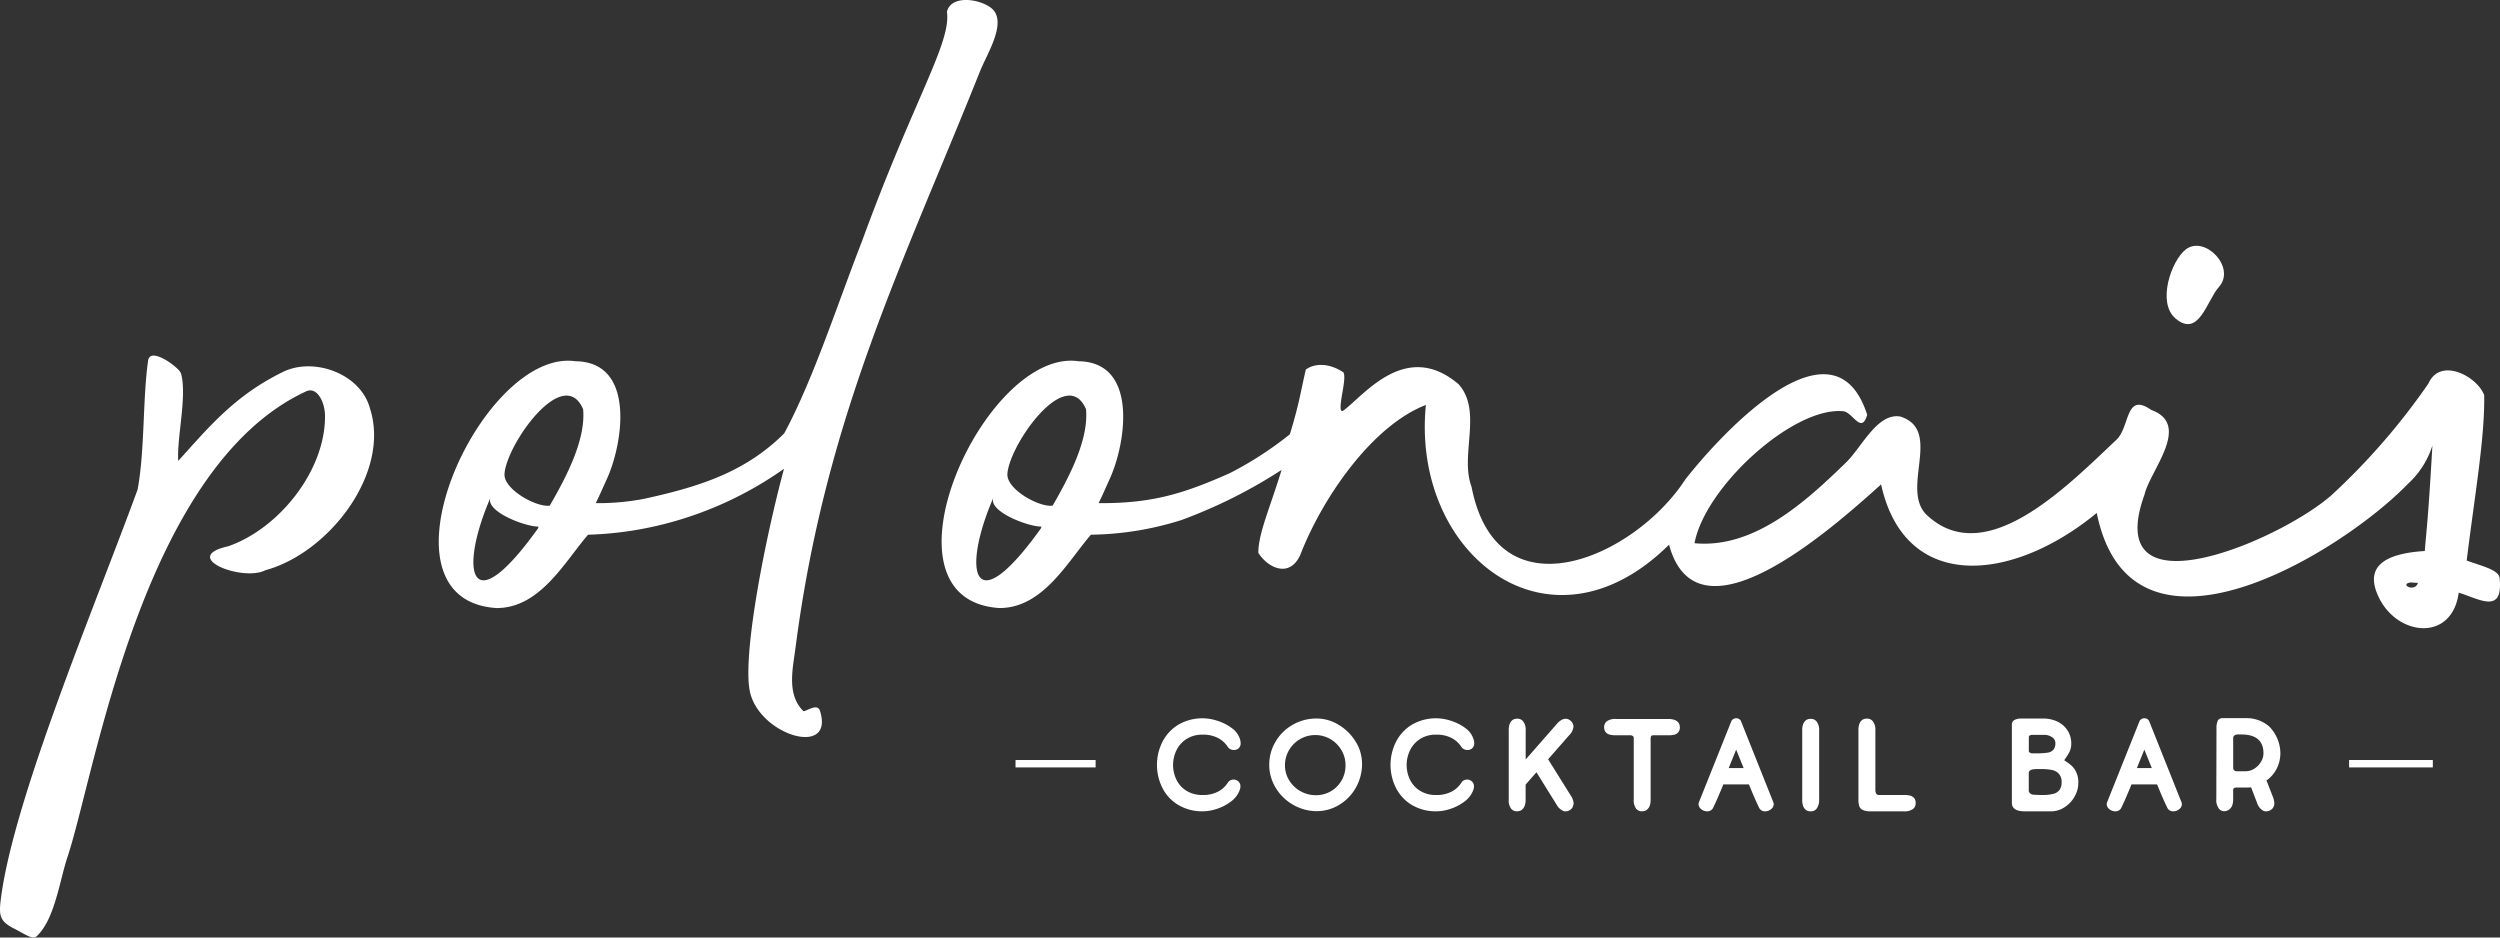 <?xml version="1.0" encoding="UTF-8"?>
<svg xmlns="http://www.w3.org/2000/svg" xmlns:xlink="http://www.w3.org/1999/xlink" width="321.87" height="120.71" viewBox="0 0 321.87 120.71">
  <rect x="0" y="0" width="321.87" height="120.71" fill="#333333" stroke="none"/>
  <defs>
    <clipPath id="clip-path">
      <rect id="Rectangle_21" data-name="Rectangle 21" width="321.872" height="120.708" fill="#fff"></rect>
    </clipPath>
    <clipPath id="clip-Logo-Le-Polonais-Blanc">
      <rect width="321.87" height="120.71"></rect>
    </clipPath>
  </defs>
  <g id="Logo-Le-Polonais-Blanc" clip-path="url(#clip-Logo-Le-Polonais-Blanc)">
    <g id="Groupe_26" data-name="Groupe 26">
      <g id="Groupe_25" data-name="Groupe 25" clip-path="url(#clip-path)">
        <path id="Tracé_52" data-name="Tracé 52" d="M47.644,102.971c-1.2-4.535-7.247-6.67-11.194-4.743-6.19,3.023-9.506,7.044-13.5,11.463-.2-2.881,1.1-8.1.41-11.053a1.467,1.467,0,0,0-.4-.7,8.373,8.373,0,0,0-1.537-1.189c-.967-.572-2.2-1.061-2.358.051-.7,4.956-.416,11.473-1.328,16.467a.957.957,0,0,1-.035.157C12.27,128.272,1.916,152.807.151,165.77c-.338,2.48-.252,3.187,1.783,4.2,1.047.52,2.259,1.395,2.716.987,2.393-2.133,3.015-7.208,4.03-10.236,3.555-10.612,9.563-50.18,30.73-59.98,1.417-.656,2.422,1.393,2.435,3.132.058,7.091-5.91,14.471-12.35,16.772a1.793,1.793,0,0,1-.2.057c-6.16,1.418,1.966,4.58,4.871,3.065,8.089-2.18,16.137-12.43,13.478-20.8" transform="translate(0 -50.353)" fill="#fff"></path>
        <path id="Tracé_53" data-name="Tracé 53" d="M586.88,75.8c3.022,2.579,4.036-2.3,5.6-4.051,2.25-2.514-1.836-6.7-4.262-4.832-1.865,1.434-3.736,6.837-1.339,8.883" transform="translate(-306.798 -34.807)" fill="#fff"></path>
        <path id="Tracé_54" data-name="Tracé 54" d="M323.5,196.966a1.487,1.487,0,0,1,.063.443.823.823,0,0,1-.253.645.894.894,0,0,1-.62.228.971.971,0,0,1-.45-.108.877.877,0,0,1-.335-.3,3.306,3.306,0,0,0-1.234-1.126,4.119,4.119,0,0,0-2.005-.443,3.716,3.716,0,0,0-2.063.557,3.572,3.572,0,0,0-1.3,1.449,4.358,4.358,0,0,0-.006,3.79,3.448,3.448,0,0,0,1.291,1.43,3.8,3.8,0,0,0,2.075.544,4.108,4.108,0,0,0,2.005-.443,3.3,3.3,0,0,0,1.234-1.126.773.773,0,0,1,.316-.311.908.908,0,0,1,.431-.107.894.894,0,0,1,.62.24.81.81,0,0,1,.266.632,1.265,1.265,0,0,1-.063.4,3.207,3.207,0,0,1-1.158,1.557,6.029,6.029,0,0,1-1.854.956,5.649,5.649,0,0,1-1.721.3,6.006,6.006,0,0,1-3.246-.842,5.387,5.387,0,0,1-2.025-2.214,6.619,6.619,0,0,1,.007-5.847,5.485,5.485,0,0,1,2.025-2.221,6.121,6.121,0,0,1,5-.551,6.166,6.166,0,0,1,1.9.943,2.783,2.783,0,0,1,1.1,1.519" transform="translate(-163.834 -101.72)" fill="#fff"></path>
        <path id="Tracé_55" data-name="Tracé 55" d="M355.092,200.056a6.178,6.178,0,0,1-.8,3.1,5.973,5.973,0,0,1-2.145,2.215,5.567,5.567,0,0,1-2.917.81,5.927,5.927,0,0,1-1.784-.279,6.231,6.231,0,0,1-2.221-1.241,6.064,6.064,0,0,1-1.531-2.006,5.582,5.582,0,0,1-.551-2.424,5.774,5.774,0,0,1,.816-3.005,5.974,5.974,0,0,1,2.214-2.17,6.089,6.089,0,0,1,3.069-.8,5.433,5.433,0,0,1,2.847.817,6.38,6.38,0,0,1,2.176,2.158,5.314,5.314,0,0,1,.823,2.822m-2.126.228a3.784,3.784,0,0,0-.525-1.955,3.931,3.931,0,0,0-1.417-1.418,3.9,3.9,0,0,0-3.91,0,3.936,3.936,0,0,0-1.418,1.418,3.783,3.783,0,0,0-.525,1.955,3.629,3.629,0,0,0,.544,1.936,4.01,4.01,0,0,0,3.43,1.911,3.775,3.775,0,0,0,3.316-1.9,3.827,3.827,0,0,0,.506-1.943" transform="translate(-179.73 -101.748)" fill="#fff"></path>
        <path id="Tracé_56" data-name="Tracé 56" d="M386.643,196.966a1.474,1.474,0,0,1,.063.443.823.823,0,0,1-.253.645.894.894,0,0,1-.62.228.967.967,0,0,1-.449-.108.875.875,0,0,1-.336-.3,3.306,3.306,0,0,0-1.234-1.126,4.12,4.12,0,0,0-2.006-.443,3.715,3.715,0,0,0-2.063.557,3.569,3.569,0,0,0-1.3,1.449,4.36,4.36,0,0,0-.007,3.79,3.455,3.455,0,0,0,1.291,1.43,3.8,3.8,0,0,0,2.075.544,4.109,4.109,0,0,0,2.006-.443,3.3,3.3,0,0,0,1.234-1.126.769.769,0,0,1,.316-.311.907.907,0,0,1,.431-.107.893.893,0,0,1,.62.24.81.81,0,0,1,.266.632,1.279,1.279,0,0,1-.063.4,3.212,3.212,0,0,1-1.158,1.557,6.036,6.036,0,0,1-1.854.956,5.642,5.642,0,0,1-1.721.3,6,6,0,0,1-3.246-.842,5.381,5.381,0,0,1-2.025-2.214,6.623,6.623,0,0,1,.007-5.847,5.48,5.48,0,0,1,2.024-2.221,6.122,6.122,0,0,1,5-.551,6.183,6.183,0,0,1,1.9.943,2.783,2.783,0,0,1,1.1,1.519" transform="translate(-196.905 -101.72)" fill="#fff"></path>
        <path id="Tracé_57" data-name="Tracé 57" d="M416.231,205.2a1.123,1.123,0,0,1-.051.291.881.881,0,0,1-.354.512,1.025,1.025,0,0,1-.633.221.684.684,0,0,1-.278-.05,1.867,1.867,0,0,1-.886-.835l-2.582-4.151-1.392,1.594v1.9a2.354,2.354,0,0,1-.114.816,1.177,1.177,0,0,1-.317.475.776.776,0,0,1-.29.177,1.12,1.12,0,0,1-.38.063.918.918,0,0,1-.772-.342,1.8,1.8,0,0,1-.3-1.19v-8.858a2.452,2.452,0,0,1,.108-.823,1.182,1.182,0,0,1,.3-.468.768.768,0,0,1,.291-.177,1.116,1.116,0,0,1,.38-.063.918.918,0,0,1,.772.341,1.757,1.757,0,0,1,.329,1.19v3.72l3.974-4.53a2.5,2.5,0,0,1,.633-.557,1.113,1.113,0,0,1,.531-.152.839.839,0,0,1,.469.127,1.163,1.163,0,0,1,.4.386.88.88,0,0,1,.145.525,1.8,1.8,0,0,1-.557,1.088l-2.708,3.088,2.91,4.658a2.11,2.11,0,0,1,.38,1.025" transform="translate(-213.635 -101.763)" fill="#fff"></path>
        <path id="Tracé_58" data-name="Tracé 58" d="M443.427,195.443a.919.919,0,0,1-.341.772.983.983,0,0,1-.449.2,3.942,3.942,0,0,1-.741.057h-1.848q-.241,0-.3.082a.786.786,0,0,0-.082.323v7.846a2.354,2.354,0,0,1-.113.816,1.177,1.177,0,0,1-.317.475.762.762,0,0,1-.291.177,1.115,1.115,0,0,1-.38.063.919.919,0,0,1-.772-.341,1.8,1.8,0,0,1-.3-1.19v-7.9a.306.306,0,0,0-.088-.234.6.6,0,0,0-.291-.12h-1.9a3.026,3.026,0,0,1-.835-.088,1,1,0,0,1-.456-.266.766.766,0,0,1-.177-.29,1.117,1.117,0,0,1-.064-.38.919.919,0,0,1,.342-.772,1.8,1.8,0,0,1,1.19-.3H441.9a2.46,2.46,0,0,1,.822.108,1.186,1.186,0,0,1,.468.3.767.767,0,0,1,.177.291,1.116,1.116,0,0,1,.063.38" transform="translate(-227.151 -101.804)" fill="#fff"></path>
        <path id="Tracé_59" data-name="Tracé 59" d="M463.446,194.522a.7.7,0,0,1,.266-.253.716.716,0,0,1,.341-.089.662.662,0,0,1,.608.341l4.2,10.529a1.047,1.047,0,0,1,.026.19.814.814,0,0,1-.342.645,1.171,1.171,0,0,1-.76.279.822.822,0,0,1-.8-.506q-.493-1.013-1.291-2.962h-3.29q-.8,1.949-1.291,2.962a.821.821,0,0,1-.8.506,1.17,1.17,0,0,1-.76-.279.814.814,0,0,1-.342-.645,1.05,1.05,0,0,1,.026-.19Zm1.569,6.075-.962-2.379-.961,2.379Z" transform="translate(-240.526 -101.707)" fill="#fff"></path>
        <path id="Tracé_60" data-name="Tracé 60" d="M487.228,195.872a2.448,2.448,0,0,1,.108-.822,1.182,1.182,0,0,1,.3-.469.774.774,0,0,1,.291-.177,1.116,1.116,0,0,1,.38-.063.918.918,0,0,1,.772.342,1.758,1.758,0,0,1,.329,1.19v8.845a1.882,1.882,0,0,1-.329,1.19.918.918,0,0,1-.772.342,1.116,1.116,0,0,1-.38-.063.774.774,0,0,1-.291-.177,1.18,1.18,0,0,1-.3-.468,2.451,2.451,0,0,1-.108-.823Z" transform="translate(-255.196 -101.79)" fill="#fff"></path>
        <path id="Tracé_61" data-name="Tracé 61" d="M509.793,205.145a.919.919,0,0,1-.341.772,1.8,1.8,0,0,1-1.19.3h-4.543a2.163,2.163,0,0,1-.791-.2.814.814,0,0,1-.386-.455,2.717,2.717,0,0,1-.114-.892v-8.859a2.449,2.449,0,0,1,.108-.822,1.18,1.18,0,0,1,.3-.468.768.768,0,0,1,.291-.177,1.116,1.116,0,0,1,.38-.063.919.919,0,0,1,.772.341,1.759,1.759,0,0,1,.329,1.19v7.644a1.029,1.029,0,0,0,.1.474.366.366,0,0,0,.36.184h3.2a3.047,3.047,0,0,1,.835.088,1.009,1.009,0,0,1,.455.266.768.768,0,0,1,.177.291,1.116,1.116,0,0,1,.063.38" transform="translate(-263.158 -101.762)" fill="#fff"></path>
        <path id="Tracé_62" data-name="Tracé 62" d="M552.461,202.537a3.526,3.526,0,0,1-.487,1.784,3.881,3.881,0,0,1-1.3,1.367,3.166,3.166,0,0,1-1.728.519h-3.366q-1.67,0-1.671-1.088V195.045a.645.645,0,0,1,.26-.557,1.611,1.611,0,0,1,.829-.228h2.936a4.134,4.134,0,0,1,1.873.411,3.144,3.144,0,0,1,1.284,1.145,3.051,3.051,0,0,1,.462,1.658,2.368,2.368,0,0,1-.19.987,4.8,4.8,0,0,1-.493.835l-.114.164a.4.4,0,0,0-.089.19,7.056,7.056,0,0,1,.911.664,2.64,2.64,0,0,1,.627.873,3.149,3.149,0,0,1,.26,1.348m-6.378-4.1a.233.233,0,0,0,.114.2.7.7,0,0,0,.291.1h.7a7.819,7.819,0,0,0,1.348-.088,1.194,1.194,0,0,0,.721-.38,1.321,1.321,0,0,0,.247-.873.884.884,0,0,0-.43-.734,1.752,1.752,0,0,0-1.038-.3h-1.544a.585.585,0,0,0-.272.07.224.224,0,0,0-.132.209Zm1.708,5.669a5.645,5.645,0,0,0,1.455-.151,1.417,1.417,0,0,0,.8-.511,1.66,1.66,0,0,0,.26-.99,1.51,1.51,0,0,0-.367-1.1,1.708,1.708,0,0,0-.911-.479,6.684,6.684,0,0,0-1.278-.108h-.633q-1.038,0-1.038.5v2.294a.446.446,0,0,0,.2.347.677.677,0,0,0,.437.158q.6.039,1.076.038" transform="translate(-284.883 -101.748)" fill="#fff"></path>
        <path id="Tracé_63" data-name="Tracé 63" d="M573.8,194.522a.7.7,0,0,1,.266-.253.716.716,0,0,1,.342-.089.662.662,0,0,1,.607.341l4.2,10.529a1.053,1.053,0,0,1,.026.19.814.814,0,0,1-.342.645,1.17,1.17,0,0,1-.76.279.821.821,0,0,1-.8-.506q-.494-1.013-1.291-2.962h-3.291q-.8,1.949-1.291,2.962a.821.821,0,0,1-.8.506,1.17,1.17,0,0,1-.76-.279.814.814,0,0,1-.342-.645,1.053,1.053,0,0,1,.026-.19Zm1.569,6.075-.961-2.379-.962,2.379Z" transform="translate(-298.328 -101.707)" fill="#fff"></path>
        <path id="Tracé_64" data-name="Tracé 64" d="M599.2,195.47a2.331,2.331,0,0,1,.158-.975.671.671,0,0,1,.653-.341h3.194a3.611,3.611,0,0,1,.71.076,4.379,4.379,0,0,1,2.092,1.012,4.971,4.971,0,0,1,1.419,3.416,4.4,4.4,0,0,1-.463,1.974,4.069,4.069,0,0,1-1.325,1.544l.812,2.075a2.576,2.576,0,0,1,.2.861,1.021,1.021,0,0,1-.127.506.888.888,0,0,1-.368.373,1.078,1.078,0,0,1-.558.158.867.867,0,0,1-.469-.127,1.835,1.835,0,0,1-.711-.987l-.761-1.974a5.267,5.267,0,0,1-.608.026h-1.243a.62.62,0,0,0-.349.076.319.319,0,0,0-.108.279v1.113a2.354,2.354,0,0,1-.114.816,1.178,1.178,0,0,1-.317.475.984.984,0,0,1-.329.209,1.069,1.069,0,0,1-.4.082.8.8,0,0,1-.709-.392,1.8,1.8,0,0,1-.3-1.19Zm2.632,5.518h1.139a2.03,2.03,0,0,0,1.094-.329,2.615,2.615,0,0,0,.854-.867,2.094,2.094,0,0,0,.33-1.107q0-2.429-2.835-2.43c-.05,0-.175,0-.373-.006a.913.913,0,0,0-.475.095.431.431,0,0,0-.215.316v3.923a.378.378,0,0,0,.127.285.492.492,0,0,0,.354.12" transform="translate(-313.833 -101.692)" fill="#fff"></path>
        <rect id="Rectangle_19" data-name="Rectangle 19" width="10.781" height="0.952" transform="translate(302.441 97.851)" fill="#fff"></rect>
        <rect id="Rectangle_20" data-name="Rectangle 20" width="10.311" height="0.952" transform="translate(130.747 97.851)" fill="#fff"></rect>
        <path id="Tracé_65" data-name="Tracé 65" d="M188.366,9.034c.8-2,3.181-5.732,1.753-7.625-1.07-1.42-5.5-2.334-6.076.112.581,3.968-4.269,11.274-10.911,29.472-3.218,8.251-6.258,17.769-10.033,24.795-3.977,3.977-8.551,5.966-13.633,7.362-1.435.394-2.907.744-4.421,1.074a31.243,31.243,0,0,1-6.218.556c.364-.725.642-1.356,1.473-3.2,2.066-4.593,3.645-14.97-4.058-15.068-12.059-1.783-26.8,30.693-10.2,31.774,5.613.02,8.778-5.943,11.8-9.442a45.124,45.124,0,0,0,11.625-1.878,46.489,46.489,0,0,0,13.6-6.612c-2.575,9.587-5.42,24.41-4.361,28.82,1.332,5.551,10.88,8.356,8.995,2.351-.351-1.121-1.943.229-2.164.006-2.16-2.172-1.322-5.507-1-8.044,3.83-29.765,13.991-49.792,23.823-74.451M131.352,68.091c-8.842,12.338-10.145,5.36-6.06-4.053-.779,1.8,4.511,3.794,6.158,3.757a.516.516,0,0,1-.1.3m1.559-2.995c-1.7.25-5.959-2.089-5.827-4.089.25-3.786,7.6-14.182,10.121-8.33.374,4.055-2.334,9.005-4.294,12.419" transform="translate(-62.128 0)" fill="#fff"></path>
        <path id="Tracé_66" data-name="Tracé 66" d="M455.158,125.513c-.092-1.111-2.511-1.607-4.239-2.269,1.027-8.377,2.352-15.846,2.252-21.3-.939-2.445-5.663-4.925-7.184-1.479a85.819,85.819,0,0,1-11.98,13.906c-5.909,5.788-30.432,16.62-24.569.386.756-3.183,6.091-8.991.872-10.9-3.377-2.359-2.708,2.163-4.488,3.84-6.4,6.033-16.816,16.74-24.375,9.722-3.551-3.3,2.089-10.95-3.439-12.71-2.956-.536-4.984,3.964-6.99,5.907-5.089,4.931-11.751,11.129-19.515,10.4,1.352-7.262,12.721-17.617,19.152-16.993,1.212.117,2.34,3.03,3.081.458-4.286-13.338-18.755,2.387-23.4,8.3-6.515,10.055-24.24,17.96-27.542.957-1.531-4.075,1.44-9.713-1.658-13.187-6.825-5.82-12.25,1.521-14.873,3.408a.189.189,0,0,1-.291-.115c-.234-.98.771-4.051.329-4.823-1.762-1.175-3.62-1.247-4.842-.364-.7,3-.832,4.334-2.05,8.328a45.2,45.2,0,0,1-7.774,5.028c-5.818,2.572-9.893,3.9-16.858,3.842.364-.724.642-1.356,1.472-3.2,2.067-4.593,3.646-14.97-4.057-15.068-12.058-1.783-26.8,30.693-10.2,31.774,5.613.02,8.778-5.943,11.8-9.442a40.128,40.128,0,0,0,11.625-1.878,64.316,64.316,0,0,0,12.922-6.465c-1.506,4.934-2.995,8.173-2.995,10.672,1.151,1.875,3.994,3.362,5.4.277,2.868-7.417,9.281-16.659,16.173-19.311-1.908,19.2,15.874,33.269,31.307,17.989,3.609,13.384,20.883-1.983,27.3-7.762,3.058,13.935,16.836,12.68,27.766,3.676,4.418,21.862,31.542,5.069,40.059-3.741a11.251,11.251,0,0,0,3.153-4.931c-.55,9.81-.827,11.459-.977,13.573-5.939.373-7.682,2.464-5.858,6.093,2.478,4.93,9.385,5.563,10.226-.728,2.7.829,5.743,2.831,5.267-1.871m-187.852-6.344c-8.842,12.338-10.145,5.36-6.06-4.053-.78,1.8,4.51,3.794,6.158,3.757a.511.511,0,0,1-.1.3m1.559-2.995c-1.7.251-5.959-2.089-5.827-4.089.25-3.786,7.6-14.182,10.12-8.33.375,4.055-2.334,9.005-4.294,12.419M443.7,126.063l.94.064c-.393,1.268-2.46.172-.94-.064" transform="translate(-133.337 -51.077)" fill="#fff"></path>
      </g>
    </g>
  </g>
</svg>
